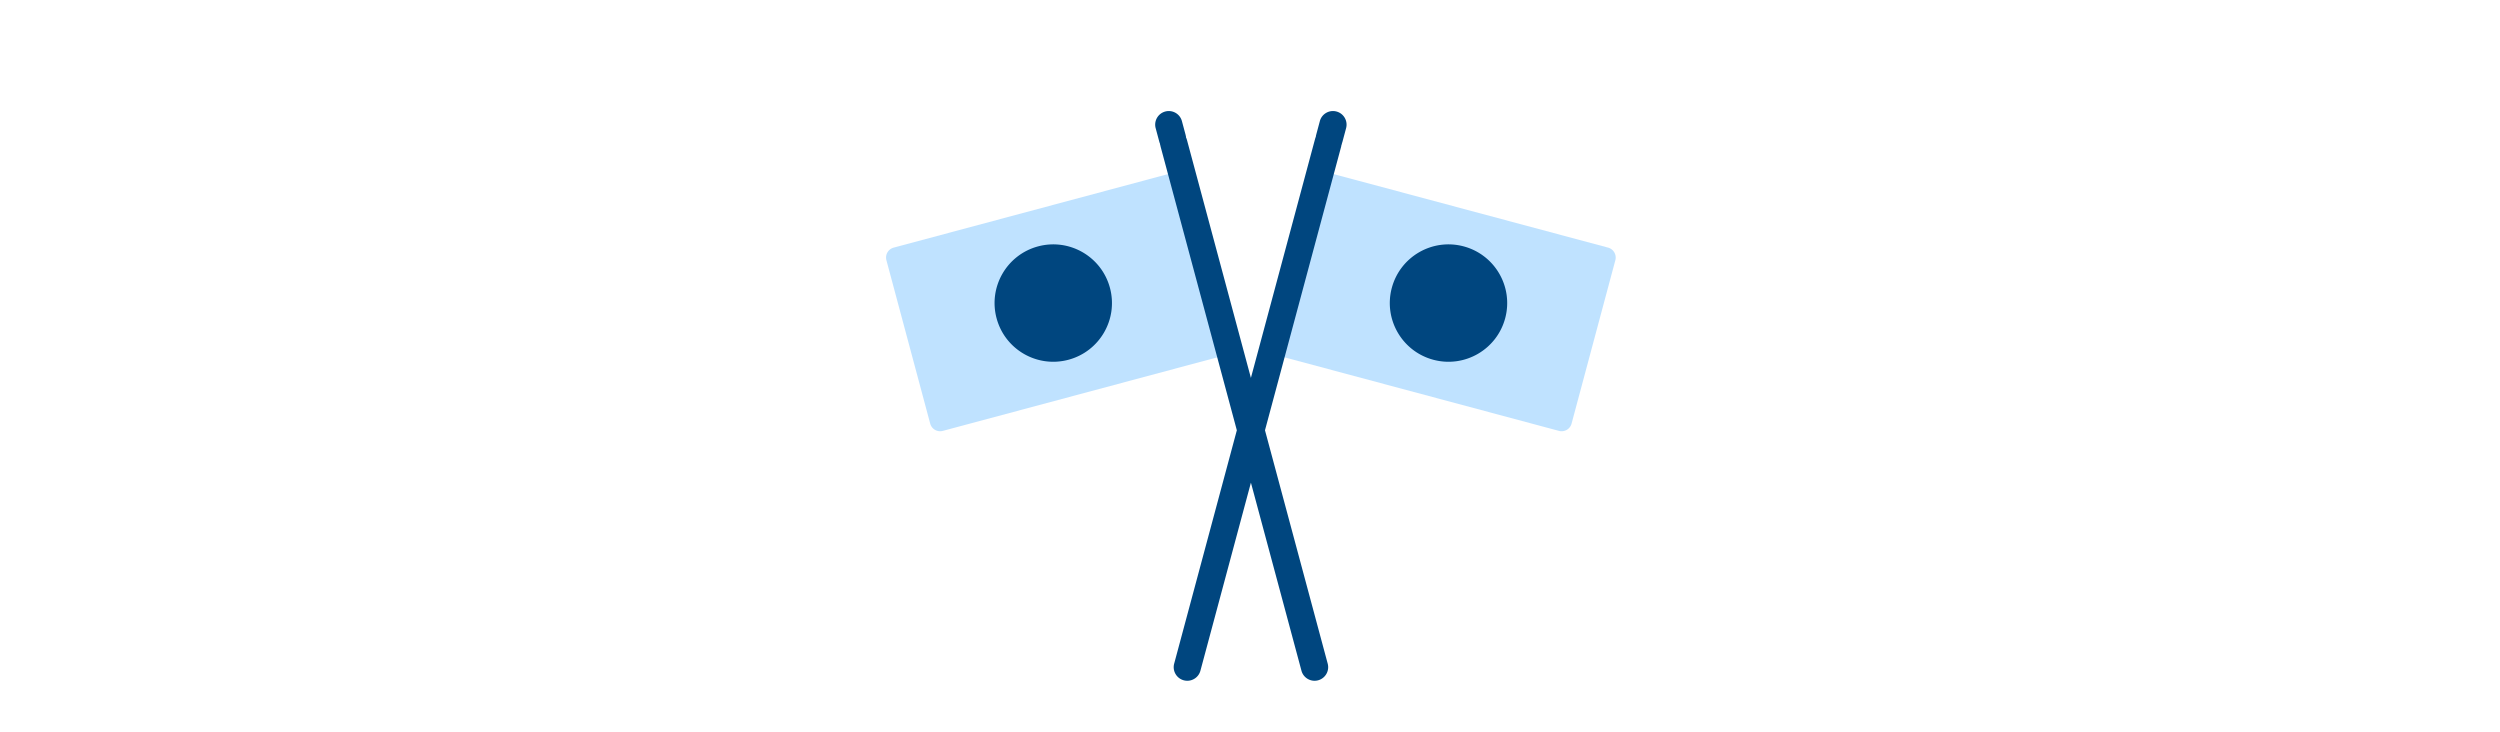 <svg id="th_fir_u1F38C-crossedflags" width="100%" height="100%" xmlns="http://www.w3.org/2000/svg" version="1.1" xmlns:xlink="http://www.w3.org/1999/xlink" xmlns:svgjs="http://svgjs.com/svgjs" preserveAspectRatio="xMidYMid meet" viewBox="0 0 512 512" style="height:150px" data-uid="fir_u1F38C-crossedflags" data-keyword="u1F38C-crossedflags" data-complex="true" data-coll="fir" data-c="{&quot;e8e8e6&quot;:[&quot;fir_u1F38C-crossedflags_l_0&quot;],&quot;c1c5c6&quot;:[&quot;fir_u1F38C-crossedflags_l_1&quot;],&quot;ff473e&quot;:[&quot;fir_u1F38C-crossedflags_l_2&quot;]}" data-colors="[&quot;#e8e8e6&quot;,&quot;#c1c5c6&quot;,&quot;#ff473e&quot;]"><defs id="SvgjsDefs5121"></defs><path id="fir_u1F38C-crossedflags_l_0" d="M32.439 296.116L1.838 181.914A7.2 7.2 0 0 1 6.929 173.096L199.933 121.381A7.2 7.2 0 0 1 208.751 126.472L239.352 240.675A7.2 7.2 0 0 1 234.261 249.493L41.257 301.208A7.2 7.2 0 0 1 32.439 296.116ZM480.795 296.116L511.396 181.913A7.2 7.2 0 0 0 506.305 173.095L313.3 121.38A7.2 7.2 0 0 0 304.482 126.471L273.881 240.674A7.2 7.2 0 0 0 278.972 249.492L471.976 301.207A7.2 7.2 0 0 0 480.795 296.116Z " data-color-original="#e8e8e6" fill="#bfe2ff" class="e8e8e6"></path><path id="fir_u1F38C-crossedflags_l_1" d="M319.655 102.746L266.475 300.781L310.321 463.926C311.682 468.993 308.678 474.204 303.612 475.567A9.508 9.508 0 0 1 301.14 475.894C296.949 475.894 293.112 473.099 291.971 468.858L256.641 337.4L221.34 468.856C220.201 473.097 216.363 475.894 212.171 475.894A9.499 9.499 0 0 1 209.701 475.567C204.634 474.207 201.629 468.996 202.99 463.928L246.8 300.785L193.577 102.749C192.215 97.682 195.219 92.471 200.285 91.109C205.351 89.744 210.564 92.751 211.925 97.817L256.633 264.167L301.304 97.819C302.664 92.753 307.874 89.746 312.943 91.108C318.012 92.468 321.017 97.679 319.655 102.746Z " data-color-original="#c1c5c6" fill="#00467f" class="c1c5c6"></path><path id="fir_u1F38C-crossedflags_l_2" d="M158.098 201.245C163.962 223.129 150.975 245.624 129.091 251.487S84.712 244.364 78.849 222.48C72.985 200.596 85.972 178.101 107.856 172.238C129.74 166.374 152.235 179.361 158.098 201.245ZM204.223 105.77C209.291 104.412 212.299 99.203 210.941 94.135L208.406 84.673C207.048 79.605 201.839 76.594 196.771 77.955C191.703 79.313 188.695 84.522 190.053 89.59L192.588 99.052C193.725 103.297 197.564 106.096 201.758 106.096C202.572 106.096 203.399 105.99 204.223 105.77ZM355.135 201.245C349.271 223.129 362.258 245.624 384.142 251.487C406.026 257.351 428.521 244.364 434.384 222.48C440.248 200.596 427.261 178.101 405.376 172.238C383.493 166.374 360.999 179.361 355.135 201.245ZM320.646 99.052L323.181 89.59A9.5 9.5 0 0 0 304.827 84.673L302.292 94.135C300.935 99.203 303.942 104.412 309.01 105.77C309.834 105.991 310.66 106.096 311.475 106.096C315.67 106.096 319.509 103.296 320.646 99.052Z " data-color-original="#ff473e" fill="#00467f" class="ff473e"></path></svg>